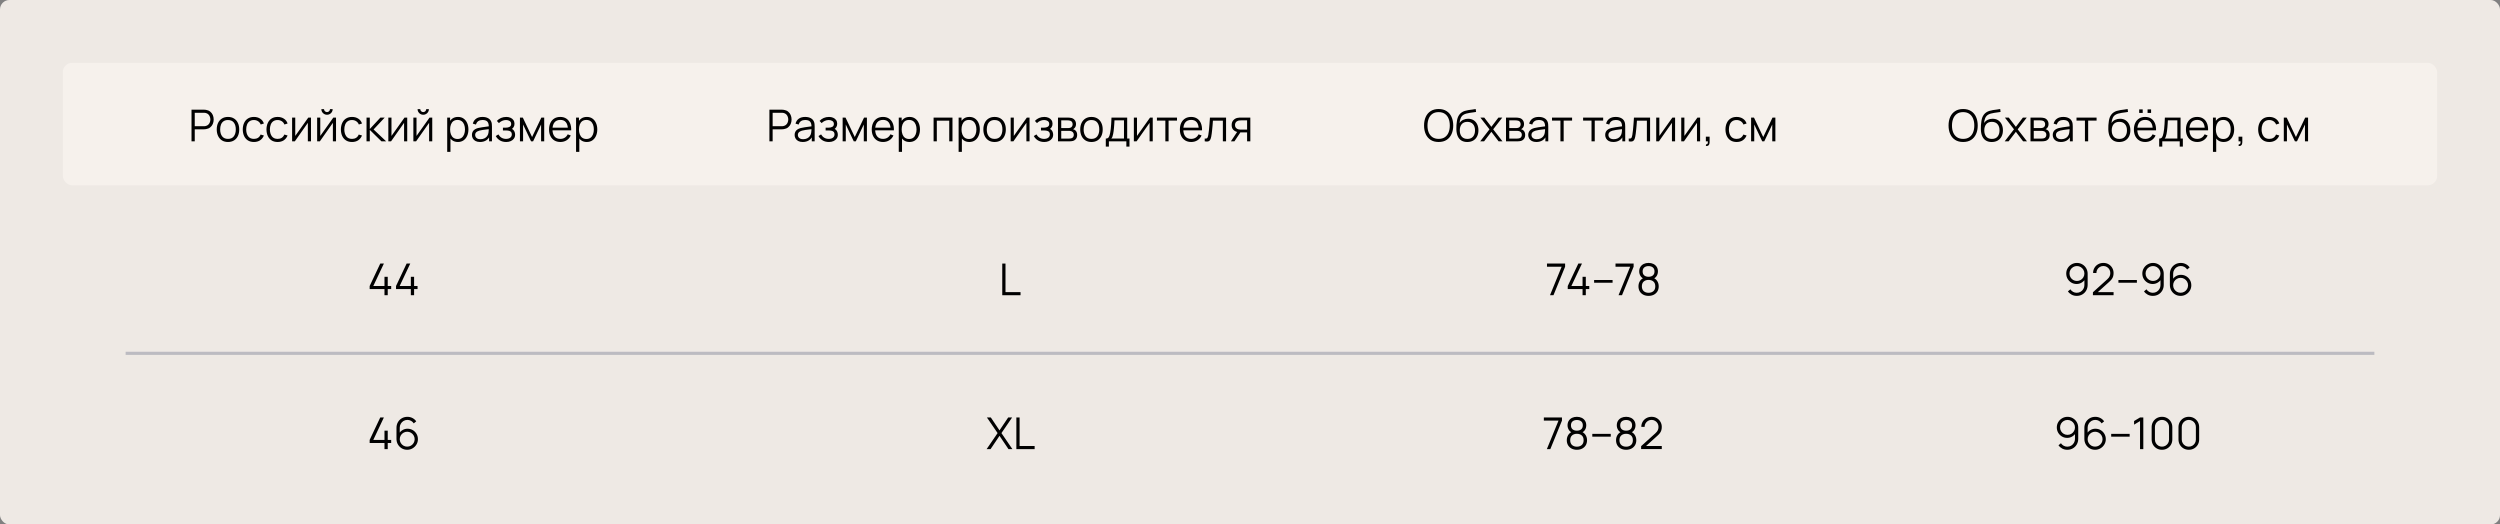 <?xml version="1.0" encoding="UTF-8"?> <svg xmlns="http://www.w3.org/2000/svg" width="796" height="167" viewBox="0 0 796 167" fill="none"><rect x="0" y="0" width="796" height="167" fill="#808080" stroke="none"/><rect width="796" height="167" rx="3" fill="#EEE9E4"></rect><rect x="20" y="20" width="756" height="39" rx="3" fill="#F6F1EC"></rect><path d="M60.98 45V34.92H64.872C64.97 34.92 65.08 34.925 65.201 34.934C65.327 34.939 65.453 34.953 65.579 34.976C66.106 35.055 66.552 35.24 66.916 35.529C67.285 35.814 67.562 36.173 67.749 36.607C67.94 37.041 68.036 37.522 68.036 38.049C68.036 38.572 67.94 39.05 67.749 39.484C67.558 39.918 67.278 40.28 66.909 40.569C66.545 40.854 66.102 41.036 65.579 41.115C65.453 41.134 65.327 41.148 65.201 41.157C65.08 41.166 64.97 41.171 64.872 41.171H62.009V45H60.98ZM62.009 40.191H64.844C64.928 40.191 65.026 40.186 65.138 40.177C65.25 40.168 65.36 40.151 65.467 40.128C65.812 40.053 66.095 39.911 66.314 39.701C66.538 39.491 66.704 39.241 66.811 38.952C66.923 38.663 66.979 38.362 66.979 38.049C66.979 37.736 66.923 37.435 66.811 37.146C66.704 36.852 66.538 36.6 66.314 36.39C66.095 36.18 65.812 36.038 65.467 35.963C65.36 35.94 65.25 35.926 65.138 35.921C65.026 35.912 64.928 35.907 64.844 35.907H62.009V40.191ZM72.586 45.21C71.835 45.21 71.193 45.04 70.661 44.699C70.129 44.358 69.721 43.887 69.436 43.285C69.152 42.683 69.009 41.992 69.009 41.213C69.009 40.42 69.154 39.724 69.443 39.127C69.733 38.53 70.143 38.065 70.675 37.734C71.212 37.398 71.849 37.23 72.586 37.23C73.342 37.23 73.986 37.4 74.518 37.741C75.055 38.077 75.463 38.546 75.743 39.148C76.028 39.745 76.17 40.434 76.17 41.213C76.17 42.006 76.028 42.704 75.743 43.306C75.459 43.903 75.048 44.37 74.511 44.706C73.975 45.042 73.333 45.21 72.586 45.21ZM72.586 44.223C73.426 44.223 74.052 43.945 74.462 43.39C74.873 42.83 75.078 42.104 75.078 41.213C75.078 40.298 74.871 39.57 74.455 39.029C74.045 38.488 73.422 38.217 72.586 38.217C72.022 38.217 71.555 38.345 71.186 38.602C70.822 38.854 70.549 39.206 70.367 39.659C70.19 40.107 70.101 40.625 70.101 41.213C70.101 42.123 70.311 42.853 70.731 43.404C71.151 43.95 71.77 44.223 72.586 44.223ZM80.85 45.21C80.09 45.21 79.446 45.04 78.918 44.699C78.391 44.358 77.99 43.889 77.714 43.292C77.444 42.69 77.304 41.999 77.294 41.22C77.304 40.427 77.448 39.731 77.728 39.134C78.008 38.532 78.412 38.065 78.939 37.734C79.467 37.398 80.106 37.23 80.857 37.23C81.623 37.23 82.288 37.417 82.852 37.79C83.422 38.163 83.811 38.674 84.021 39.323L83.013 39.645C82.836 39.192 82.554 38.842 82.166 38.595C81.784 38.343 81.345 38.217 80.85 38.217C80.295 38.217 79.835 38.345 79.471 38.602C79.107 38.854 78.837 39.206 78.659 39.659C78.482 40.112 78.391 40.632 78.386 41.22C78.396 42.125 78.606 42.853 79.016 43.404C79.427 43.95 80.038 44.223 80.85 44.223C81.364 44.223 81.8 44.106 82.159 43.873C82.523 43.635 82.799 43.29 82.985 42.837L84.021 43.145C83.741 43.817 83.331 44.33 82.789 44.685C82.248 45.035 81.602 45.21 80.85 45.21ZM88.397 45.21C87.637 45.21 86.993 45.04 86.465 44.699C85.938 44.358 85.537 43.889 85.261 43.292C84.991 42.69 84.851 41.999 84.841 41.22C84.851 40.427 84.995 39.731 85.275 39.134C85.555 38.532 85.959 38.065 86.486 37.734C87.014 37.398 87.653 37.23 88.404 37.23C89.17 37.23 89.835 37.417 90.399 37.79C90.969 38.163 91.358 38.674 91.568 39.323L90.56 39.645C90.383 39.192 90.101 38.842 89.713 38.595C89.331 38.343 88.892 38.217 88.397 38.217C87.842 38.217 87.382 38.345 87.018 38.602C86.654 38.854 86.384 39.206 86.206 39.659C86.029 40.112 85.938 40.632 85.933 41.22C85.943 42.125 86.153 42.853 86.563 43.404C86.974 43.95 87.585 44.223 88.397 44.223C88.911 44.223 89.347 44.106 89.706 43.873C90.07 43.635 90.346 43.29 90.532 42.837L91.568 43.145C91.288 43.817 90.878 44.33 90.336 44.685C89.795 45.035 89.149 45.21 88.397 45.21ZM99.019 37.44V45H98.018V39.113L93.874 45H93.006V37.44H94.007V43.278L98.158 37.44H99.019ZM104.12 36.544C103.789 36.544 103.485 36.462 103.21 36.299C102.935 36.136 102.715 35.919 102.552 35.648C102.393 35.373 102.314 35.069 102.314 34.738H103.168C103.168 34.999 103.261 35.223 103.448 35.41C103.635 35.597 103.859 35.69 104.12 35.69C104.386 35.69 104.61 35.597 104.792 35.41C104.979 35.223 105.072 34.999 105.072 34.738H105.926C105.926 35.069 105.844 35.373 105.681 35.648C105.522 35.919 105.305 36.136 105.03 36.299C104.755 36.462 104.451 36.544 104.12 36.544ZM106.99 37.44V45H105.989V39.113L101.845 45H100.977V37.44H101.978V43.278L106.129 37.44H106.99ZM112.091 45.21C111.33 45.21 110.686 45.04 110.159 44.699C109.631 44.358 109.23 43.889 108.955 43.292C108.684 42.69 108.544 41.999 108.535 41.22C108.544 40.427 108.689 39.731 108.969 39.134C109.249 38.532 109.652 38.065 110.18 37.734C110.707 37.398 111.346 37.23 112.098 37.23C112.863 37.23 113.528 37.417 114.093 37.79C114.662 38.163 115.052 38.674 115.262 39.323L114.254 39.645C114.076 39.192 113.794 38.842 113.407 38.595C113.024 38.343 112.585 38.217 112.091 38.217C111.535 38.217 111.076 38.345 110.712 38.602C110.348 38.854 110.077 39.206 109.9 39.659C109.722 40.112 109.631 40.632 109.627 41.22C109.636 42.125 109.846 42.853 110.257 43.404C110.667 43.95 111.279 44.223 112.091 44.223C112.604 44.223 113.04 44.106 113.4 43.873C113.764 43.635 114.039 43.29 114.226 42.837L115.262 43.145C114.982 43.817 114.571 44.33 114.03 44.685C113.488 45.035 112.842 45.21 112.091 45.21ZM116.7 45L116.707 37.44H117.743V41.08L121.117 37.44H122.489L118.947 41.22L122.951 45H121.453L117.743 41.36V45H116.7ZM129.658 37.44V45H128.657V39.113L124.513 45H123.645V37.44H124.646V43.278L128.797 37.44H129.658ZM134.759 36.544C134.427 36.544 134.124 36.462 133.849 36.299C133.573 36.136 133.354 35.919 133.191 35.648C133.032 35.373 132.953 35.069 132.953 34.738H133.807C133.807 34.999 133.9 35.223 134.087 35.41C134.273 35.597 134.497 35.69 134.759 35.69C135.025 35.69 135.249 35.597 135.431 35.41C135.617 35.223 135.711 34.999 135.711 34.738H136.565C136.565 35.069 136.483 35.373 136.32 35.648C136.161 35.919 135.944 36.136 135.669 36.299C135.393 36.462 135.09 36.544 134.759 36.544ZM137.629 37.44V45H136.628V39.113L132.484 45H131.616V37.44H132.617V43.278L136.768 37.44H137.629ZM145.791 45.21C145.096 45.21 144.508 45.035 144.027 44.685C143.546 44.33 143.182 43.852 142.935 43.25C142.688 42.643 142.564 41.964 142.564 41.213C142.564 40.448 142.688 39.766 142.935 39.169C143.187 38.567 143.556 38.093 144.041 37.748C144.526 37.403 145.124 37.23 145.833 37.23C146.524 37.23 147.116 37.405 147.611 37.755C148.106 38.105 148.484 38.581 148.745 39.183C149.011 39.785 149.144 40.462 149.144 41.213C149.144 41.969 149.011 42.648 148.745 43.25C148.479 43.852 148.096 44.33 147.597 44.685C147.098 45.035 146.496 45.21 145.791 45.21ZM142.389 48.36V37.44H143.313V43.131H143.425V48.36H142.389ZM145.686 44.251C146.213 44.251 146.652 44.118 147.002 43.852C147.352 43.586 147.613 43.224 147.786 42.767C147.963 42.305 148.052 41.787 148.052 41.213C148.052 40.644 147.966 40.13 147.793 39.673C147.62 39.216 147.357 38.854 147.002 38.588C146.652 38.322 146.206 38.189 145.665 38.189C145.138 38.189 144.699 38.317 144.349 38.574C144.004 38.831 143.745 39.188 143.572 39.645C143.399 40.098 143.313 40.62 143.313 41.213C143.313 41.796 143.399 42.319 143.572 42.781C143.745 43.238 144.006 43.598 144.356 43.859C144.706 44.12 145.149 44.251 145.686 44.251ZM152.844 45.21C152.275 45.21 151.797 45.107 151.409 44.902C151.027 44.697 150.74 44.424 150.548 44.083C150.357 43.742 150.261 43.371 150.261 42.97C150.261 42.559 150.343 42.209 150.506 41.92C150.674 41.626 150.901 41.386 151.185 41.199C151.475 41.012 151.808 40.87 152.186 40.772C152.569 40.679 152.991 40.597 153.453 40.527C153.92 40.452 154.375 40.389 154.818 40.338C155.266 40.282 155.658 40.228 155.994 40.177L155.63 40.401C155.644 39.654 155.5 39.101 155.196 38.742C154.893 38.383 154.366 38.203 153.614 38.203C153.096 38.203 152.658 38.32 152.298 38.553C151.944 38.786 151.694 39.155 151.549 39.659L150.548 39.365C150.721 38.688 151.069 38.163 151.591 37.79C152.114 37.417 152.793 37.23 153.628 37.23C154.319 37.23 154.905 37.361 155.385 37.622C155.871 37.879 156.214 38.252 156.414 38.742C156.508 38.961 156.568 39.206 156.596 39.477C156.624 39.748 156.638 40.023 156.638 40.303V45H155.721V43.103L155.987 43.215C155.731 43.864 155.332 44.358 154.79 44.699C154.249 45.04 153.6 45.21 152.844 45.21ZM152.963 44.321C153.444 44.321 153.864 44.235 154.223 44.062C154.583 43.889 154.872 43.654 155.091 43.355C155.311 43.052 155.453 42.711 155.518 42.333C155.574 42.09 155.605 41.824 155.609 41.535C155.614 41.241 155.616 41.022 155.616 40.877L156.008 41.08C155.658 41.127 155.278 41.173 154.867 41.22C154.461 41.267 154.06 41.32 153.663 41.381C153.271 41.442 152.917 41.514 152.599 41.598C152.385 41.659 152.177 41.745 151.976 41.857C151.776 41.964 151.61 42.109 151.479 42.291C151.353 42.473 151.29 42.699 151.29 42.97C151.29 43.189 151.344 43.402 151.451 43.607C151.563 43.812 151.741 43.983 151.983 44.118C152.231 44.253 152.557 44.321 152.963 44.321ZM161.183 45.21C160.423 45.21 159.758 45.044 159.188 44.713C158.624 44.377 158.178 43.913 157.851 43.32L158.677 42.795C158.953 43.262 159.296 43.616 159.706 43.859C160.117 44.102 160.588 44.223 161.12 44.223C161.676 44.223 162.121 44.095 162.457 43.838C162.793 43.581 162.961 43.229 162.961 42.781C162.961 42.473 162.889 42.228 162.744 42.046C162.604 41.864 162.39 41.733 162.1 41.654C161.816 41.575 161.459 41.535 161.029 41.535H160.133V40.653H161.015C161.538 40.653 161.958 40.56 162.275 40.373C162.597 40.182 162.758 39.883 162.758 39.477C162.758 39.048 162.597 38.73 162.275 38.525C161.958 38.315 161.578 38.21 161.134 38.21C160.686 38.21 160.262 38.303 159.86 38.49C159.464 38.672 159.13 38.908 158.859 39.197L158.201 38.504C158.579 38.089 159.02 37.774 159.524 37.559C160.033 37.34 160.595 37.23 161.211 37.23C161.697 37.23 162.135 37.316 162.527 37.489C162.924 37.657 163.237 37.904 163.465 38.231C163.699 38.558 163.815 38.95 163.815 39.407C163.815 39.836 163.71 40.207 163.5 40.52C163.295 40.833 163.003 41.092 162.625 41.297L162.569 40.912C162.896 40.973 163.167 41.103 163.381 41.304C163.596 41.505 163.755 41.745 163.857 42.025C163.96 42.305 164.011 42.59 164.011 42.879C164.011 43.36 163.885 43.775 163.633 44.125C163.386 44.47 163.048 44.739 162.618 44.93C162.194 45.117 161.715 45.21 161.183 45.21ZM165.549 45V37.44H166.466L169.413 43.628L172.367 37.44H173.277V45H172.283V39.638L169.742 45H169.091L166.55 39.638V45H165.549ZM178.435 45.21C177.698 45.21 177.058 45.047 176.517 44.72C175.98 44.393 175.563 43.934 175.264 43.341C174.965 42.748 174.816 42.053 174.816 41.255C174.816 40.429 174.963 39.715 175.257 39.113C175.551 38.511 175.964 38.047 176.496 37.72C177.033 37.393 177.665 37.23 178.393 37.23C179.14 37.23 179.777 37.403 180.304 37.748C180.831 38.089 181.23 38.579 181.501 39.218C181.772 39.857 181.895 40.62 181.872 41.507H180.822V41.143C180.803 40.163 180.591 39.423 180.185 38.924C179.784 38.425 179.196 38.175 178.421 38.175C177.609 38.175 176.986 38.439 176.552 38.966C176.123 39.493 175.908 40.245 175.908 41.22C175.908 42.172 176.123 42.912 176.552 43.439C176.986 43.962 177.6 44.223 178.393 44.223C178.934 44.223 179.406 44.099 179.807 43.852C180.213 43.6 180.533 43.238 180.766 42.767L181.725 43.138C181.426 43.796 180.985 44.307 180.402 44.671C179.823 45.03 179.168 45.21 178.435 45.21ZM175.544 41.507V40.646H181.319V41.507H175.544ZM186.82 45.21C186.125 45.21 185.537 45.035 185.056 44.685C184.576 44.33 184.212 43.852 183.964 43.25C183.717 42.643 183.593 41.964 183.593 41.213C183.593 40.448 183.717 39.766 183.964 39.169C184.216 38.567 184.585 38.093 185.07 37.748C185.556 37.403 186.153 37.23 186.862 37.23C187.553 37.23 188.146 37.405 188.64 37.755C189.135 38.105 189.513 38.581 189.774 39.183C190.04 39.785 190.173 40.462 190.173 41.213C190.173 41.969 190.04 42.648 189.774 43.25C189.508 43.852 189.126 44.33 188.626 44.685C188.127 45.035 187.525 45.21 186.82 45.21ZM183.418 48.36V37.44H184.342V43.131H184.454V48.36H183.418ZM186.715 44.251C187.243 44.251 187.681 44.118 188.031 43.852C188.381 43.586 188.643 43.224 188.815 42.767C188.993 42.305 189.081 41.787 189.081 41.213C189.081 40.644 188.995 40.13 188.822 39.673C188.65 39.216 188.386 38.854 188.031 38.588C187.681 38.322 187.236 38.189 186.694 38.189C186.167 38.189 185.728 38.317 185.378 38.574C185.033 38.831 184.774 39.188 184.601 39.645C184.429 40.098 184.342 40.62 184.342 41.213C184.342 41.796 184.429 42.319 184.601 42.781C184.774 43.238 185.035 43.598 185.385 43.859C185.735 44.12 186.179 44.251 186.715 44.251Z" fill="black"></path><path d="M122.418 94V92.047H117.7V91.067L121.074 83.92H122.229L118.855 91.067H122.418V88.127H123.454V91.067H124.553V92.047H123.454V94H122.418ZM130.813 94V92.047H126.095V91.067L129.469 83.92H130.624L127.25 91.067H130.813V88.127H131.849V91.067H132.948V92.047H131.849V94H130.813Z" fill="black"></path><path d="M319.12 94V83.92H320.149V93.013H324.937V94H319.12Z" fill="black"></path><path d="M493.519 94L497.229 84.921H492.56V83.92H498.328V84.921L494.625 94H493.519ZM503.885 94V92.047H499.167V91.067L502.541 83.92H503.696L500.322 91.067H503.885V88.127H504.921V91.067H506.02V92.047H504.921V94H503.885ZM507.565 90.031V89.149H513.445V90.031H507.565ZM515.339 94L519.049 84.921H514.38V83.92H520.148V84.921L516.445 94H515.339ZM524.901 94.21C524.271 94.21 523.713 94.084 523.228 93.832C522.747 93.58 522.369 93.228 522.094 92.775C521.823 92.318 521.688 91.783 521.688 91.172C521.688 90.547 521.839 89.991 522.143 89.506C522.446 89.016 522.908 88.645 523.529 88.393L523.515 88.799C522.997 88.608 522.602 88.295 522.332 87.861C522.061 87.427 521.926 86.946 521.926 86.419C521.926 85.859 522.054 85.378 522.311 84.977C522.567 84.571 522.917 84.258 523.361 84.039C523.809 83.82 524.322 83.71 524.901 83.71C525.479 83.71 525.993 83.82 526.441 84.039C526.889 84.258 527.241 84.571 527.498 84.977C527.754 85.378 527.883 85.859 527.883 86.419C527.883 86.946 527.752 87.425 527.491 87.854C527.234 88.283 526.84 88.598 526.308 88.799L526.273 88.393C526.893 88.64 527.358 89.009 527.666 89.499C527.978 89.989 528.135 90.547 528.135 91.172C528.135 91.783 527.997 92.318 527.722 92.775C527.446 93.228 527.066 93.58 526.581 93.832C526.095 94.084 525.535 94.21 524.901 94.21ZM524.901 93.223C525.535 93.223 526.051 93.048 526.448 92.698C526.844 92.343 527.043 91.835 527.043 91.172C527.043 90.5 526.847 89.991 526.455 89.646C526.063 89.296 525.545 89.121 524.901 89.121C524.257 89.121 523.741 89.296 523.354 89.646C522.966 89.991 522.773 90.5 522.773 91.172C522.773 91.835 522.969 92.343 523.361 92.698C523.753 93.048 524.266 93.223 524.901 93.223ZM524.901 88.127C525.461 88.127 525.916 87.985 526.266 87.7C526.616 87.411 526.791 86.984 526.791 86.419C526.791 85.854 526.616 85.432 526.266 85.152C525.916 84.867 525.461 84.725 524.901 84.725C524.341 84.725 523.886 84.867 523.536 85.152C523.19 85.432 523.018 85.854 523.018 86.419C523.018 86.984 523.19 87.411 523.536 87.7C523.886 87.985 524.341 88.127 524.901 88.127Z" fill="black"></path><path d="M661.298 83.717C661.933 83.717 662.507 83.871 663.02 84.179C663.538 84.482 663.949 84.898 664.252 85.425C664.555 85.948 664.707 86.536 664.707 87.189V90.689C664.707 91.361 664.555 91.963 664.252 92.495C663.949 93.027 663.533 93.447 663.006 93.755C662.483 94.058 661.888 94.21 661.221 94.21C660.647 94.21 660.115 94.084 659.625 93.832C659.14 93.575 658.738 93.223 658.421 92.775L659.205 92.124C659.42 92.455 659.704 92.721 660.059 92.922C660.418 93.123 660.806 93.223 661.221 93.223C661.697 93.223 662.117 93.111 662.481 92.887C662.85 92.658 663.139 92.36 663.349 91.991C663.564 91.618 663.671 91.214 663.671 90.78V88.582L663.923 88.876C663.634 89.338 663.249 89.711 662.768 89.996C662.292 90.281 661.769 90.423 661.2 90.423C660.579 90.423 660.017 90.274 659.513 89.975C659.014 89.676 658.617 89.275 658.323 88.771C658.034 88.267 657.889 87.705 657.889 87.084C657.889 86.463 658.043 85.899 658.351 85.39C658.659 84.877 659.072 84.471 659.59 84.172C660.108 83.869 660.677 83.717 661.298 83.717ZM661.298 84.711C660.859 84.711 660.46 84.818 660.101 85.033C659.742 85.243 659.455 85.528 659.24 85.887C659.03 86.246 658.925 86.645 658.925 87.084C658.925 87.523 659.03 87.922 659.24 88.281C659.45 88.64 659.735 88.927 660.094 89.142C660.453 89.352 660.852 89.457 661.291 89.457C661.73 89.457 662.129 89.352 662.488 89.142C662.852 88.927 663.139 88.64 663.349 88.281C663.564 87.922 663.671 87.523 663.671 87.084C663.671 86.65 663.564 86.253 663.349 85.894C663.139 85.535 662.854 85.248 662.495 85.033C662.136 84.818 661.737 84.711 661.298 84.711ZM666.382 93.993L666.389 93.055L670.946 88.939C671.338 88.584 671.597 88.248 671.723 87.931C671.853 87.609 671.919 87.273 671.919 86.923C671.919 86.508 671.821 86.132 671.625 85.796C671.429 85.46 671.165 85.194 670.834 84.998C670.502 84.797 670.131 84.697 669.721 84.697C669.291 84.697 668.909 84.8 668.573 85.005C668.237 85.21 667.971 85.481 667.775 85.817C667.583 86.153 667.49 86.519 667.495 86.916H666.445C666.445 86.305 666.589 85.756 666.879 85.271C667.168 84.786 667.56 84.405 668.055 84.13C668.549 83.85 669.109 83.71 669.735 83.71C670.346 83.71 670.894 83.855 671.38 84.144C671.87 84.429 672.255 84.816 672.535 85.306C672.819 85.791 672.962 86.333 672.962 86.93C672.962 87.35 672.91 87.721 672.808 88.043C672.71 88.36 672.553 88.657 672.339 88.932C672.129 89.203 671.86 89.483 671.534 89.772L667.488 93.426L667.327 93.006H672.962V93.993H666.382ZM674.506 90.031V89.149H680.386V90.031H674.506ZM685.525 83.717C686.159 83.717 686.733 83.871 687.247 84.179C687.765 84.482 688.175 84.898 688.479 85.425C688.782 85.948 688.934 86.536 688.934 87.189V90.689C688.934 91.361 688.782 91.963 688.479 92.495C688.175 93.027 687.76 93.447 687.233 93.755C686.71 94.058 686.115 94.21 685.448 94.21C684.874 94.21 684.342 94.084 683.852 93.832C683.366 93.575 682.965 93.223 682.648 92.775L683.432 92.124C683.646 92.455 683.931 92.721 684.286 92.922C684.645 93.123 685.032 93.223 685.448 93.223C685.924 93.223 686.344 93.111 686.708 92.887C687.076 92.658 687.366 92.36 687.576 91.991C687.79 91.618 687.898 91.214 687.898 90.78V88.582L688.15 88.876C687.86 89.338 687.475 89.711 686.995 89.996C686.519 90.281 685.996 90.423 685.427 90.423C684.806 90.423 684.244 90.274 683.74 89.975C683.24 89.676 682.844 89.275 682.55 88.771C682.26 88.267 682.116 87.705 682.116 87.084C682.116 86.463 682.27 85.899 682.578 85.39C682.886 84.877 683.299 84.471 683.817 84.172C684.335 83.869 684.904 83.717 685.525 83.717ZM685.525 84.711C685.086 84.711 684.687 84.818 684.328 85.033C683.968 85.243 683.681 85.528 683.467 85.887C683.257 86.246 683.152 86.645 683.152 87.084C683.152 87.523 683.257 87.922 683.467 88.281C683.677 88.64 683.961 88.927 684.321 89.142C684.68 89.352 685.079 89.457 685.518 89.457C685.956 89.457 686.355 89.352 686.715 89.142C687.079 88.927 687.366 88.64 687.576 88.281C687.79 87.922 687.898 87.523 687.898 87.084C687.898 86.65 687.79 86.253 687.576 85.894C687.366 85.535 687.081 85.248 686.722 85.033C686.362 84.818 685.963 84.711 685.525 84.711ZM694.297 94.21C693.667 94.21 693.093 94.058 692.575 93.755C692.062 93.447 691.651 93.032 691.343 92.509C691.04 91.982 690.888 91.389 690.888 90.731V87.238C690.888 86.561 691.04 85.959 691.343 85.432C691.647 84.9 692.06 84.482 692.582 84.179C693.11 83.871 693.707 83.717 694.374 83.717C694.948 83.717 695.48 83.843 695.97 84.095C696.465 84.347 696.869 84.699 697.181 85.152L696.39 85.803C696.176 85.467 695.891 85.199 695.536 84.998C695.182 84.797 694.794 84.697 694.374 84.697C693.903 84.697 693.483 84.811 693.114 85.04C692.746 85.269 692.456 85.57 692.246 85.943C692.036 86.312 691.931 86.713 691.931 87.147V89.345L691.672 89.051C691.966 88.589 692.351 88.216 692.827 87.931C693.308 87.646 693.831 87.504 694.395 87.504C695.021 87.504 695.583 87.653 696.082 87.952C696.582 88.246 696.978 88.645 697.272 89.149C697.566 89.653 697.713 90.218 697.713 90.843C697.713 91.464 697.557 92.028 697.244 92.537C696.936 93.046 696.523 93.452 696.005 93.755C695.492 94.058 694.923 94.21 694.297 94.21ZM694.297 93.209C694.736 93.209 695.135 93.104 695.494 92.894C695.858 92.684 696.145 92.399 696.355 92.04C696.57 91.681 696.677 91.282 696.677 90.843C696.677 90.404 696.57 90.005 696.355 89.646C696.145 89.282 695.861 88.995 695.501 88.785C695.142 88.57 694.743 88.463 694.304 88.463C693.866 88.463 693.467 88.57 693.107 88.785C692.748 88.995 692.461 89.282 692.246 89.646C692.036 90.005 691.931 90.404 691.931 90.843C691.931 91.277 692.036 91.674 692.246 92.033C692.456 92.392 692.741 92.679 693.1 92.894C693.46 93.104 693.859 93.209 694.297 93.209Z" fill="black"></path><path d="M658.298 132.717C658.933 132.717 659.507 132.871 660.02 133.179C660.538 133.482 660.949 133.898 661.252 134.425C661.555 134.948 661.707 135.536 661.707 136.189V139.689C661.707 140.361 661.555 140.963 661.252 141.495C660.949 142.027 660.533 142.447 660.006 142.755C659.483 143.058 658.888 143.21 658.221 143.21C657.647 143.21 657.115 143.084 656.625 142.832C656.14 142.575 655.738 142.223 655.421 141.775L656.205 141.124C656.42 141.455 656.704 141.721 657.059 141.922C657.418 142.123 657.806 142.223 658.221 142.223C658.697 142.223 659.117 142.111 659.481 141.887C659.85 141.658 660.139 141.36 660.349 140.991C660.564 140.618 660.671 140.214 660.671 139.78V137.582L660.923 137.876C660.634 138.338 660.249 138.711 659.768 138.996C659.292 139.281 658.769 139.423 658.2 139.423C657.579 139.423 657.017 139.274 656.513 138.975C656.014 138.676 655.617 138.275 655.323 137.771C655.034 137.267 654.889 136.705 654.889 136.084C654.889 135.463 655.043 134.899 655.351 134.39C655.659 133.877 656.072 133.471 656.59 133.172C657.108 132.869 657.677 132.717 658.298 132.717ZM658.298 133.711C657.859 133.711 657.46 133.818 657.101 134.033C656.742 134.243 656.455 134.528 656.24 134.887C656.03 135.246 655.925 135.645 655.925 136.084C655.925 136.523 656.03 136.922 656.24 137.281C656.45 137.64 656.735 137.927 657.094 138.142C657.453 138.352 657.852 138.457 658.291 138.457C658.73 138.457 659.129 138.352 659.488 138.142C659.852 137.927 660.139 137.64 660.349 137.281C660.564 136.922 660.671 136.523 660.671 136.084C660.671 135.65 660.564 135.253 660.349 134.894C660.139 134.535 659.854 134.248 659.495 134.033C659.136 133.818 658.737 133.711 658.298 133.711ZM667.071 143.21C666.441 143.21 665.867 143.058 665.349 142.755C664.835 142.447 664.425 142.032 664.117 141.509C663.813 140.982 663.662 140.389 663.662 139.731V136.238C663.662 135.561 663.813 134.959 664.117 134.432C664.42 133.9 664.833 133.482 665.356 133.179C665.883 132.871 666.48 132.717 667.148 132.717C667.722 132.717 668.254 132.843 668.744 133.095C669.238 133.347 669.642 133.699 669.955 134.152L669.164 134.803C668.949 134.467 668.664 134.199 668.31 133.998C667.955 133.797 667.568 133.697 667.148 133.697C666.676 133.697 666.256 133.811 665.888 134.04C665.519 134.269 665.23 134.57 665.02 134.943C664.81 135.312 664.705 135.713 664.705 136.147V138.345L664.446 138.051C664.74 137.589 665.125 137.216 665.601 136.931C666.081 136.646 666.604 136.504 667.169 136.504C667.794 136.504 668.356 136.653 668.856 136.952C669.355 137.246 669.752 137.645 670.046 138.149C670.34 138.653 670.487 139.218 670.487 139.843C670.487 140.464 670.33 141.028 670.018 141.537C669.71 142.046 669.297 142.452 668.779 142.755C668.265 143.058 667.696 143.21 667.071 143.21ZM667.071 142.209C667.509 142.209 667.908 142.104 668.268 141.894C668.632 141.684 668.919 141.399 669.129 141.04C669.343 140.681 669.451 140.282 669.451 139.843C669.451 139.404 669.343 139.005 669.129 138.646C668.919 138.282 668.634 137.995 668.275 137.785C667.915 137.57 667.516 137.463 667.078 137.463C666.639 137.463 666.24 137.57 665.881 137.785C665.521 137.995 665.234 138.282 665.02 138.646C664.81 139.005 664.705 139.404 664.705 139.843C664.705 140.277 664.81 140.674 665.02 141.033C665.23 141.392 665.514 141.679 665.874 141.894C666.233 142.104 666.632 142.209 667.071 142.209ZM672.203 139.031V138.149H678.083V139.031H672.203ZM681.387 143V134.068L679.49 135.209V134.054L681.387 132.92H682.43V143H681.387ZM688.375 143.21C687.755 143.21 687.195 143.065 686.695 142.776C686.201 142.487 685.809 142.095 685.519 141.6C685.23 141.101 685.085 140.541 685.085 139.92V136C685.085 135.379 685.23 134.822 685.519 134.327C685.809 133.828 686.201 133.433 686.695 133.144C687.195 132.855 687.755 132.71 688.375 132.71C688.996 132.71 689.554 132.855 690.048 133.144C690.548 133.433 690.942 133.828 691.231 134.327C691.521 134.822 691.665 135.379 691.665 136V139.92C691.665 140.541 691.521 141.101 691.231 141.6C690.942 142.095 690.548 142.487 690.048 142.776C689.554 143.065 688.996 143.21 688.375 143.21ZM688.375 142.216C688.791 142.216 689.169 142.116 689.509 141.915C689.85 141.71 690.121 141.437 690.321 141.096C690.522 140.755 690.622 140.38 690.622 139.969V135.951C690.622 135.536 690.522 135.158 690.321 134.817C690.121 134.476 689.85 134.206 689.509 134.005C689.169 133.8 688.791 133.697 688.375 133.697C687.96 133.697 687.582 133.8 687.241 134.005C686.901 134.206 686.63 134.476 686.429 134.817C686.229 135.158 686.128 135.536 686.128 135.951V139.969C686.128 140.38 686.229 140.755 686.429 141.096C686.63 141.437 686.901 141.71 687.241 141.915C687.582 142.116 687.96 142.216 688.375 142.216ZM696.92 143.21C696.3 143.21 695.74 143.065 695.24 142.776C694.746 142.487 694.354 142.095 694.064 141.6C693.775 141.101 693.63 140.541 693.63 139.92V136C693.63 135.379 693.775 134.822 694.064 134.327C694.354 133.828 694.746 133.433 695.24 133.144C695.74 132.855 696.3 132.71 696.92 132.71C697.541 132.71 698.099 132.855 698.593 133.144C699.093 133.433 699.487 133.828 699.776 134.327C700.066 134.822 700.21 135.379 700.21 136V139.92C700.21 140.541 700.066 141.101 699.776 141.6C699.487 142.095 699.093 142.487 698.593 142.776C698.099 143.065 697.541 143.21 696.92 143.21ZM696.92 142.216C697.336 142.216 697.714 142.116 698.054 141.915C698.395 141.71 698.666 141.437 698.866 141.096C699.067 140.755 699.167 140.38 699.167 139.969V135.951C699.167 135.536 699.067 135.158 698.866 134.817C698.666 134.476 698.395 134.206 698.054 134.005C697.714 133.8 697.336 133.697 696.92 133.697C696.505 133.697 696.127 133.8 695.786 134.005C695.446 134.206 695.175 134.476 694.974 134.817C694.774 135.158 694.673 135.536 694.673 135.951V139.969C694.673 140.38 694.774 140.755 694.974 141.096C695.175 141.437 695.446 141.71 695.786 141.915C696.127 142.116 696.505 142.216 696.92 142.216Z" fill="black"></path><path d="M492.519 143L496.229 133.921H491.56V132.92H497.328V133.921L493.625 143H492.519ZM502.08 143.21C501.45 143.21 500.893 143.084 500.407 142.832C499.927 142.58 499.549 142.228 499.273 141.775C499.003 141.318 498.867 140.783 498.867 140.172C498.867 139.547 499.019 138.991 499.322 138.506C499.626 138.016 500.088 137.645 500.708 137.393L500.694 137.799C500.176 137.608 499.782 137.295 499.511 136.861C499.241 136.427 499.105 135.946 499.105 135.419C499.105 134.859 499.234 134.378 499.49 133.977C499.747 133.571 500.097 133.258 500.54 133.039C500.988 132.82 501.502 132.71 502.08 132.71C502.659 132.71 503.172 132.82 503.62 133.039C504.068 133.258 504.421 133.571 504.677 133.977C504.934 134.378 505.062 134.859 505.062 135.419C505.062 135.946 504.932 136.425 504.67 136.854C504.414 137.283 504.019 137.598 503.487 137.799L503.452 137.393C504.073 137.64 504.537 138.009 504.845 138.499C505.158 138.989 505.314 139.547 505.314 140.172C505.314 140.783 505.177 141.318 504.901 141.775C504.626 142.228 504.246 142.58 503.76 142.832C503.275 143.084 502.715 143.21 502.08 143.21ZM502.08 142.223C502.715 142.223 503.231 142.048 503.627 141.698C504.024 141.343 504.222 140.835 504.222 140.172C504.222 139.5 504.026 138.991 503.634 138.646C503.242 138.296 502.724 138.121 502.08 138.121C501.436 138.121 500.921 138.296 500.533 138.646C500.146 138.991 499.952 139.5 499.952 140.172C499.952 140.835 500.148 141.343 500.54 141.698C500.932 142.048 501.446 142.223 502.08 142.223ZM502.08 137.127C502.64 137.127 503.095 136.985 503.445 136.7C503.795 136.411 503.97 135.984 503.97 135.419C503.97 134.854 503.795 134.432 503.445 134.152C503.095 133.867 502.64 133.725 502.08 133.725C501.52 133.725 501.065 133.867 500.715 134.152C500.37 134.432 500.197 134.854 500.197 135.419C500.197 135.984 500.37 136.411 500.715 136.7C501.065 136.985 501.52 137.127 502.08 137.127ZM506.988 139.031V138.149H512.868V139.031H506.988ZM517.762 143.21C517.132 143.21 516.574 143.084 516.089 142.832C515.608 142.58 515.23 142.228 514.955 141.775C514.684 141.318 514.549 140.783 514.549 140.172C514.549 139.547 514.701 138.991 515.004 138.506C515.307 138.016 515.769 137.645 516.39 137.393L516.376 137.799C515.858 137.608 515.464 137.295 515.193 136.861C514.922 136.427 514.787 135.946 514.787 135.419C514.787 134.859 514.915 134.378 515.172 133.977C515.429 133.571 515.779 133.258 516.222 133.039C516.67 132.82 517.183 132.71 517.762 132.71C518.341 132.71 518.854 132.82 519.302 133.039C519.75 133.258 520.102 133.571 520.359 133.977C520.616 134.378 520.744 134.859 520.744 135.419C520.744 135.946 520.613 136.425 520.352 136.854C520.095 137.283 519.701 137.598 519.169 137.799L519.134 137.393C519.755 137.64 520.219 138.009 520.527 138.499C520.84 138.989 520.996 139.547 520.996 140.172C520.996 140.783 520.858 141.318 520.583 141.775C520.308 142.228 519.927 142.58 519.442 142.832C518.957 143.084 518.397 143.21 517.762 143.21ZM517.762 142.223C518.397 142.223 518.912 142.048 519.309 141.698C519.706 141.343 519.904 140.835 519.904 140.172C519.904 139.5 519.708 138.991 519.316 138.646C518.924 138.296 518.406 138.121 517.762 138.121C517.118 138.121 516.602 138.296 516.215 138.646C515.828 138.991 515.634 139.5 515.634 140.172C515.634 140.835 515.83 141.343 516.222 141.698C516.614 142.048 517.127 142.223 517.762 142.223ZM517.762 137.127C518.322 137.127 518.777 136.985 519.127 136.7C519.477 136.411 519.652 135.984 519.652 135.419C519.652 134.854 519.477 134.432 519.127 134.152C518.777 133.867 518.322 133.725 517.762 133.725C517.202 133.725 516.747 133.867 516.397 134.152C516.052 134.432 515.879 134.854 515.879 135.419C515.879 135.984 516.052 136.411 516.397 136.7C516.747 136.985 517.202 137.127 517.762 137.127ZM522.53 142.993L522.537 142.055L527.094 137.939C527.486 137.584 527.745 137.248 527.871 136.931C528.002 136.609 528.067 136.273 528.067 135.923C528.067 135.508 527.969 135.132 527.773 134.796C527.577 134.46 527.313 134.194 526.982 133.998C526.651 133.797 526.28 133.697 525.869 133.697C525.44 133.697 525.057 133.8 524.721 134.005C524.385 134.21 524.119 134.481 523.923 134.817C523.732 135.153 523.638 135.519 523.643 135.916H522.593C522.593 135.305 522.738 134.756 523.027 134.271C523.316 133.786 523.708 133.405 524.203 133.13C524.698 132.85 525.258 132.71 525.883 132.71C526.494 132.71 527.043 132.855 527.528 133.144C528.018 133.429 528.403 133.816 528.683 134.306C528.968 134.791 529.11 135.333 529.11 135.93C529.11 136.35 529.059 136.721 528.956 137.043C528.858 137.36 528.702 137.657 528.487 137.932C528.277 138.203 528.009 138.483 527.682 138.772L523.636 142.426L523.475 142.006H529.11V142.993H522.53Z" fill="black"></path><path d="M314.14 143L317.633 137.897L314.231 132.92H315.477L318.242 137.036L321.007 132.92H322.26L318.858 137.897L322.344 143H321.098L318.242 138.765L315.393 143H314.14ZM323.61 143V132.92H324.639V142.013H329.427V143H323.61Z" fill="black"></path><path d="M122.418 143V141.047H117.7V140.067L121.074 132.92H122.229L118.855 140.067H122.418V137.127H123.454V140.067H124.553V141.047H123.454V143H122.418ZM129.647 143.21C129.017 143.21 128.443 143.058 127.925 142.755C127.411 142.447 127.001 142.032 126.693 141.509C126.389 140.982 126.238 140.389 126.238 139.731V136.238C126.238 135.561 126.389 134.959 126.693 134.432C126.996 133.9 127.409 133.482 127.932 133.179C128.459 132.871 129.056 132.717 129.724 132.717C130.298 132.717 130.83 132.843 131.32 133.095C131.814 133.347 132.218 133.699 132.531 134.152L131.74 134.803C131.525 134.467 131.24 134.199 130.886 133.998C130.531 133.797 130.144 133.697 129.724 133.697C129.252 133.697 128.832 133.811 128.464 134.04C128.095 134.269 127.806 134.57 127.596 134.943C127.386 135.312 127.281 135.713 127.281 136.147V138.345L127.022 138.051C127.316 137.589 127.701 137.216 128.177 136.931C128.657 136.646 129.18 136.504 129.745 136.504C130.37 136.504 130.932 136.653 131.432 136.952C131.931 137.246 132.328 137.645 132.622 138.149C132.916 138.653 133.063 139.218 133.063 139.843C133.063 140.464 132.906 141.028 132.594 141.537C132.286 142.046 131.873 142.452 131.355 142.755C130.841 143.058 130.272 143.21 129.647 143.21ZM129.647 142.209C130.085 142.209 130.484 142.104 130.844 141.894C131.208 141.684 131.495 141.399 131.705 141.04C131.919 140.681 132.027 140.282 132.027 139.843C132.027 139.404 131.919 139.005 131.705 138.646C131.495 138.282 131.21 137.995 130.851 137.785C130.491 137.57 130.092 137.463 129.654 137.463C129.215 137.463 128.816 137.57 128.457 137.785C128.097 137.995 127.81 138.282 127.596 138.646C127.386 139.005 127.281 139.404 127.281 139.843C127.281 140.277 127.386 140.674 127.596 141.033C127.806 141.392 128.09 141.679 128.45 141.894C128.809 142.104 129.208 142.209 129.647 142.209Z" fill="black"></path><path d="M244.98 45V34.92H248.872C248.97 34.92 249.08 34.925 249.201 34.934C249.327 34.939 249.453 34.953 249.579 34.976C250.106 35.055 250.552 35.24 250.916 35.529C251.285 35.814 251.562 36.173 251.749 36.607C251.94 37.041 252.036 37.522 252.036 38.049C252.036 38.572 251.94 39.05 251.749 39.484C251.558 39.918 251.278 40.28 250.909 40.569C250.545 40.854 250.102 41.036 249.579 41.115C249.453 41.134 249.327 41.148 249.201 41.157C249.08 41.166 248.97 41.171 248.872 41.171H246.009V45H244.98ZM246.009 40.191H248.844C248.928 40.191 249.026 40.186 249.138 40.177C249.25 40.168 249.36 40.151 249.467 40.128C249.812 40.053 250.095 39.911 250.314 39.701C250.538 39.491 250.704 39.241 250.811 38.952C250.923 38.663 250.979 38.362 250.979 38.049C250.979 37.736 250.923 37.435 250.811 37.146C250.704 36.852 250.538 36.6 250.314 36.39C250.095 36.18 249.812 36.038 249.467 35.963C249.36 35.94 249.25 35.926 249.138 35.921C249.026 35.912 248.928 35.907 248.844 35.907H246.009V40.191ZM255.592 45.21C255.023 45.21 254.545 45.107 254.157 44.902C253.775 44.697 253.488 44.424 253.296 44.083C253.105 43.742 253.009 43.371 253.009 42.97C253.009 42.559 253.091 42.209 253.254 41.92C253.422 41.626 253.649 41.386 253.933 41.199C254.223 41.012 254.556 40.87 254.934 40.772C255.317 40.679 255.739 40.597 256.201 40.527C256.668 40.452 257.123 40.389 257.566 40.338C258.014 40.282 258.406 40.228 258.742 40.177L258.378 40.401C258.392 39.654 258.248 39.101 257.944 38.742C257.641 38.383 257.114 38.203 256.362 38.203C255.844 38.203 255.406 38.32 255.046 38.553C254.692 38.786 254.442 39.155 254.297 39.659L253.296 39.365C253.469 38.688 253.817 38.163 254.339 37.79C254.862 37.417 255.541 37.23 256.376 37.23C257.067 37.23 257.653 37.361 258.133 37.622C258.619 37.879 258.962 38.252 259.162 38.742C259.256 38.961 259.316 39.206 259.344 39.477C259.372 39.748 259.386 40.023 259.386 40.303V45H258.469V43.103L258.735 43.215C258.479 43.864 258.08 44.358 257.538 44.699C256.997 45.04 256.348 45.21 255.592 45.21ZM255.711 44.321C256.192 44.321 256.612 44.235 256.971 44.062C257.331 43.889 257.62 43.654 257.839 43.355C258.059 43.052 258.201 42.711 258.266 42.333C258.322 42.09 258.353 41.824 258.357 41.535C258.362 41.241 258.364 41.022 258.364 40.877L258.756 41.08C258.406 41.127 258.026 41.173 257.615 41.22C257.209 41.267 256.808 41.32 256.411 41.381C256.019 41.442 255.665 41.514 255.347 41.598C255.133 41.659 254.925 41.745 254.724 41.857C254.524 41.964 254.358 42.109 254.227 42.291C254.101 42.473 254.038 42.699 254.038 42.97C254.038 43.189 254.092 43.402 254.199 43.607C254.311 43.812 254.489 43.983 254.731 44.118C254.979 44.253 255.305 44.321 255.711 44.321ZM263.932 45.21C263.171 45.21 262.506 45.044 261.937 44.713C261.372 44.377 260.926 43.913 260.6 43.32L261.426 42.795C261.701 43.262 262.044 43.616 262.455 43.859C262.865 44.102 263.337 44.223 263.869 44.223C264.424 44.223 264.87 44.095 265.206 43.838C265.542 43.581 265.71 43.229 265.71 42.781C265.71 42.473 265.637 42.228 265.493 42.046C265.353 41.864 265.138 41.733 264.849 41.654C264.564 41.575 264.207 41.535 263.778 41.535H262.882V40.653H263.764C264.286 40.653 264.706 40.56 265.024 40.373C265.346 40.182 265.507 39.883 265.507 39.477C265.507 39.048 265.346 38.73 265.024 38.525C264.706 38.315 264.326 38.21 263.883 38.21C263.435 38.21 263.01 38.303 262.609 38.49C262.212 38.672 261.878 38.908 261.608 39.197L260.95 38.504C261.328 38.089 261.769 37.774 262.273 37.559C262.781 37.34 263.344 37.23 263.96 37.23C264.445 37.23 264.884 37.316 265.276 37.489C265.672 37.657 265.985 37.904 266.214 38.231C266.447 38.558 266.564 38.95 266.564 39.407C266.564 39.836 266.459 40.207 266.249 40.52C266.043 40.833 265.752 41.092 265.374 41.297L265.318 40.912C265.644 40.973 265.915 41.103 266.13 41.304C266.344 41.505 266.503 41.745 266.606 42.025C266.708 42.305 266.76 42.59 266.76 42.879C266.76 43.36 266.634 43.775 266.382 44.125C266.134 44.47 265.796 44.739 265.367 44.93C264.942 45.117 264.464 45.21 263.932 45.21ZM268.297 45V37.44H269.214L272.161 43.628L275.115 37.44H276.025V45H275.031V39.638L272.49 45H271.839L269.298 39.638V45H268.297ZM281.183 45.21C280.446 45.21 279.806 45.047 279.265 44.72C278.728 44.393 278.311 43.934 278.012 43.341C277.713 42.748 277.564 42.053 277.564 41.255C277.564 40.429 277.711 39.715 278.005 39.113C278.299 38.511 278.712 38.047 279.244 37.72C279.781 37.393 280.413 37.23 281.141 37.23C281.888 37.23 282.525 37.403 283.052 37.748C283.579 38.089 283.978 38.579 284.249 39.218C284.52 39.857 284.643 40.62 284.62 41.507H283.57V41.143C283.551 40.163 283.339 39.423 282.933 38.924C282.532 38.425 281.944 38.175 281.169 38.175C280.357 38.175 279.734 38.439 279.3 38.966C278.871 39.493 278.656 40.245 278.656 41.22C278.656 42.172 278.871 42.912 279.3 43.439C279.734 43.962 280.348 44.223 281.141 44.223C281.682 44.223 282.154 44.099 282.555 43.852C282.961 43.6 283.281 43.238 283.514 42.767L284.473 43.138C284.174 43.796 283.733 44.307 283.15 44.671C282.571 45.03 281.916 45.21 281.183 45.21ZM278.292 41.507V40.646H284.067V41.507H278.292ZM289.568 45.21C288.873 45.21 288.285 45.035 287.804 44.685C287.324 44.33 286.96 43.852 286.712 43.25C286.465 42.643 286.341 41.964 286.341 41.213C286.341 40.448 286.465 39.766 286.712 39.169C286.964 38.567 287.333 38.093 287.818 37.748C288.304 37.403 288.901 37.23 289.61 37.23C290.301 37.23 290.894 37.405 291.388 37.755C291.883 38.105 292.261 38.581 292.522 39.183C292.788 39.785 292.921 40.462 292.921 41.213C292.921 41.969 292.788 42.648 292.522 43.25C292.256 43.852 291.874 44.33 291.374 44.685C290.875 45.035 290.273 45.21 289.568 45.21ZM286.166 48.36V37.44H287.09V43.131H287.202V48.36H286.166ZM289.463 44.251C289.991 44.251 290.429 44.118 290.779 43.852C291.129 43.586 291.391 43.224 291.563 42.767C291.741 42.305 291.829 41.787 291.829 41.213C291.829 40.644 291.743 40.13 291.57 39.673C291.398 39.216 291.134 38.854 290.779 38.588C290.429 38.322 289.984 38.189 289.442 38.189C288.915 38.189 288.476 38.317 288.126 38.574C287.781 38.831 287.522 39.188 287.349 39.645C287.177 40.098 287.09 40.62 287.09 41.213C287.09 41.796 287.177 42.319 287.349 42.781C287.522 43.238 287.783 43.598 288.133 43.859C288.483 44.12 288.927 44.251 289.463 44.251ZM297.254 45V37.44H303.267V45H302.238V38.427H298.283V45H297.254ZM308.627 45.21C307.932 45.21 307.344 45.035 306.863 44.685C306.382 44.33 306.018 43.852 305.771 43.25C305.524 42.643 305.4 41.964 305.4 41.213C305.4 40.448 305.524 39.766 305.771 39.169C306.023 38.567 306.392 38.093 306.877 37.748C307.362 37.403 307.96 37.23 308.669 37.23C309.36 37.23 309.952 37.405 310.447 37.755C310.942 38.105 311.32 38.581 311.581 39.183C311.847 39.785 311.98 40.462 311.98 41.213C311.98 41.969 311.847 42.648 311.581 43.25C311.315 43.852 310.932 44.33 310.433 44.685C309.934 45.035 309.332 45.21 308.627 45.21ZM305.225 48.36V37.44H306.149V43.131H306.261V48.36H305.225ZM308.522 44.251C309.049 44.251 309.488 44.118 309.838 43.852C310.188 43.586 310.449 43.224 310.622 42.767C310.799 42.305 310.888 41.787 310.888 41.213C310.888 40.644 310.802 40.13 310.629 39.673C310.456 39.216 310.193 38.854 309.838 38.588C309.488 38.322 309.042 38.189 308.501 38.189C307.974 38.189 307.535 38.317 307.185 38.574C306.84 38.831 306.581 39.188 306.408 39.645C306.235 40.098 306.149 40.62 306.149 41.213C306.149 41.796 306.235 42.319 306.408 42.781C306.581 43.238 306.842 43.598 307.192 43.859C307.542 44.12 307.985 44.251 308.522 44.251ZM316.674 45.21C315.923 45.21 315.281 45.04 314.749 44.699C314.217 44.358 313.809 43.887 313.524 43.285C313.239 42.683 313.097 41.992 313.097 41.213C313.097 40.42 313.242 39.724 313.531 39.127C313.82 38.53 314.231 38.065 314.763 37.734C315.3 37.398 315.937 37.23 316.674 37.23C317.43 37.23 318.074 37.4 318.606 37.741C319.143 38.077 319.551 38.546 319.831 39.148C320.116 39.745 320.258 40.434 320.258 41.213C320.258 42.006 320.116 42.704 319.831 43.306C319.546 43.903 319.136 44.37 318.599 44.706C318.062 45.042 317.421 45.21 316.674 45.21ZM316.674 44.223C317.514 44.223 318.139 43.945 318.55 43.39C318.961 42.83 319.166 42.104 319.166 41.213C319.166 40.298 318.958 39.57 318.543 39.029C318.132 38.488 317.509 38.217 316.674 38.217C316.109 38.217 315.643 38.345 315.274 38.602C314.91 38.854 314.637 39.206 314.455 39.659C314.278 40.107 314.189 40.625 314.189 41.213C314.189 42.123 314.399 42.853 314.819 43.404C315.239 43.95 315.857 44.223 316.674 44.223ZM327.808 37.44V45H326.807V39.113L322.663 45H321.795V37.44H322.796V43.278L326.947 37.44H327.808ZM332.496 45.21C331.735 45.21 331.07 45.044 330.501 44.713C329.936 44.377 329.491 43.913 329.164 43.32L329.99 42.795C330.265 43.262 330.608 43.616 331.019 43.859C331.43 44.102 331.901 44.223 332.433 44.223C332.988 44.223 333.434 44.095 333.77 43.838C334.106 43.581 334.274 43.229 334.274 42.781C334.274 42.473 334.202 42.228 334.057 42.046C333.917 41.864 333.702 41.733 333.413 41.654C333.128 41.575 332.771 41.535 332.342 41.535H331.446V40.653H332.328C332.851 40.653 333.271 40.56 333.588 40.373C333.91 40.182 334.071 39.883 334.071 39.477C334.071 39.048 333.91 38.73 333.588 38.525C333.271 38.315 332.89 38.21 332.447 38.21C331.999 38.21 331.574 38.303 331.173 38.49C330.776 38.672 330.443 38.908 330.172 39.197L329.514 38.504C329.892 38.089 330.333 37.774 330.837 37.559C331.346 37.34 331.908 37.23 332.524 37.23C333.009 37.23 333.448 37.316 333.84 37.489C334.237 37.657 334.549 37.904 334.778 38.231C335.011 38.558 335.128 38.95 335.128 39.407C335.128 39.836 335.023 40.207 334.813 40.52C334.608 40.833 334.316 41.092 333.938 41.297L333.882 40.912C334.209 40.973 334.479 41.103 334.694 41.304C334.909 41.505 335.067 41.745 335.17 42.025C335.273 42.305 335.324 42.59 335.324 42.879C335.324 43.36 335.198 43.775 334.946 44.125C334.699 44.47 334.36 44.739 333.931 44.93C333.506 45.117 333.028 45.21 332.496 45.21ZM336.862 45V37.44H339.977C340.135 37.44 340.327 37.449 340.551 37.468C340.779 37.487 340.992 37.522 341.188 37.573C341.612 37.685 341.953 37.914 342.21 38.259C342.471 38.604 342.602 39.02 342.602 39.505C342.602 39.776 342.56 40.018 342.476 40.233C342.396 40.443 342.282 40.625 342.133 40.779C342.063 40.858 341.986 40.928 341.902 40.989C341.818 41.045 341.736 41.092 341.657 41.129C341.806 41.157 341.967 41.222 342.14 41.325C342.41 41.484 342.616 41.698 342.756 41.969C342.896 42.235 342.966 42.559 342.966 42.942C342.966 43.46 342.842 43.882 342.595 44.209C342.347 44.536 342.016 44.76 341.601 44.881C341.414 44.932 341.211 44.965 340.992 44.979C340.777 44.993 340.574 45 340.383 45H336.862ZM337.898 44.125H340.334C340.432 44.125 340.555 44.118 340.705 44.104C340.854 44.085 340.987 44.062 341.104 44.034C341.379 43.964 341.58 43.824 341.706 43.614C341.836 43.399 341.902 43.166 341.902 42.914C341.902 42.583 341.804 42.312 341.608 42.102C341.416 41.887 341.16 41.757 340.838 41.71C340.73 41.687 340.618 41.673 340.502 41.668C340.385 41.663 340.28 41.661 340.187 41.661H337.898V44.125ZM337.898 40.779H340.012C340.133 40.779 340.268 40.772 340.418 40.758C340.572 40.739 340.705 40.709 340.817 40.667C341.059 40.583 341.237 40.438 341.349 40.233C341.465 40.028 341.524 39.804 341.524 39.561C341.524 39.295 341.461 39.062 341.335 38.861C341.213 38.66 341.029 38.52 340.782 38.441C340.614 38.38 340.432 38.345 340.236 38.336C340.044 38.327 339.923 38.322 339.872 38.322H337.898V40.779ZM347.518 45.21C346.767 45.21 346.125 45.04 345.593 44.699C345.061 44.358 344.653 43.887 344.368 43.285C344.083 42.683 343.941 41.992 343.941 41.213C343.941 40.42 344.086 39.724 344.375 39.127C344.664 38.53 345.075 38.065 345.607 37.734C346.144 37.398 346.781 37.23 347.518 37.23C348.274 37.23 348.918 37.4 349.45 37.741C349.987 38.077 350.395 38.546 350.675 39.148C350.96 39.745 351.102 40.434 351.102 41.213C351.102 42.006 350.96 42.704 350.675 43.306C350.39 43.903 349.98 44.37 349.443 44.706C348.906 45.042 348.265 45.21 347.518 45.21ZM347.518 44.223C348.358 44.223 348.983 43.945 349.394 43.39C349.805 42.83 350.01 42.104 350.01 41.213C350.01 40.298 349.802 39.57 349.387 39.029C348.976 38.488 348.353 38.217 347.518 38.217C346.953 38.217 346.487 38.345 346.118 38.602C345.754 38.854 345.481 39.206 345.299 39.659C345.122 40.107 345.033 40.625 345.033 41.213C345.033 42.123 345.243 42.853 345.663 43.404C346.083 43.95 346.701 44.223 347.518 44.223ZM352.086 46.68V44.118C352.515 44.118 352.823 43.98 353.01 43.705C353.197 43.425 353.348 42.979 353.465 42.368C353.544 41.971 353.61 41.544 353.661 41.087C353.712 40.63 353.757 40.107 353.794 39.519C353.831 38.926 353.866 38.233 353.899 37.44H358.897V44.118H359.625V46.68H358.631V45H353.073V46.68H352.086ZM353.829 44.118H357.875V38.322H354.851C354.837 38.677 354.816 39.052 354.788 39.449C354.765 39.846 354.734 40.242 354.697 40.639C354.664 41.036 354.625 41.409 354.578 41.759C354.536 42.104 354.485 42.408 354.424 42.669C354.354 43.005 354.277 43.292 354.193 43.53C354.114 43.768 353.992 43.964 353.829 44.118ZM367.033 37.44V45H366.032V39.113L361.888 45H361.02V37.44H362.021V43.278L366.172 37.44H367.033ZM371.049 45V38.392H368.368V37.44H374.759V38.392H372.078V45H371.049ZM379.292 45.21C378.555 45.21 377.916 45.047 377.374 44.72C376.838 44.393 376.42 43.934 376.121 43.341C375.823 42.748 375.673 42.053 375.673 41.255C375.673 40.429 375.82 39.715 376.114 39.113C376.408 38.511 376.821 38.047 377.353 37.72C377.89 37.393 378.522 37.23 379.25 37.23C379.997 37.23 380.634 37.403 381.161 37.748C381.689 38.089 382.088 38.579 382.358 39.218C382.629 39.857 382.753 40.62 382.729 41.507H381.679V41.143C381.661 40.163 381.448 39.423 381.042 38.924C380.641 38.425 380.053 38.175 379.278 38.175C378.466 38.175 377.843 38.439 377.409 38.966C376.98 39.493 376.765 40.245 376.765 41.22C376.765 42.172 376.98 42.912 377.409 43.439C377.843 43.962 378.457 44.223 379.25 44.223C379.792 44.223 380.263 44.099 380.664 43.852C381.07 43.6 381.39 43.238 381.623 42.767L382.582 43.138C382.284 43.796 381.843 44.307 381.259 44.671C380.681 45.03 380.025 45.21 379.292 45.21ZM376.401 41.507V40.646H382.176V41.507H376.401ZM383.583 45V44.097C383.863 44.148 384.075 44.137 384.22 44.062C384.369 43.983 384.479 43.852 384.549 43.67C384.619 43.483 384.677 43.252 384.724 42.977C384.798 42.52 384.866 42.016 384.927 41.465C384.987 40.914 385.041 40.308 385.088 39.645C385.139 38.978 385.19 38.243 385.242 37.44H390.38V45H389.358V38.427H386.194C386.161 38.922 386.124 39.414 386.082 39.904C386.04 40.394 385.995 40.865 385.949 41.318C385.907 41.766 385.86 42.179 385.809 42.557C385.757 42.935 385.704 43.262 385.648 43.537C385.564 43.952 385.452 44.284 385.312 44.531C385.176 44.778 384.973 44.942 384.703 45.021C384.432 45.1 384.059 45.093 383.583 45ZM397.074 45V42.151H395.31C395.105 42.151 394.893 42.144 394.673 42.13C394.459 42.111 394.258 42.086 394.071 42.053C393.539 41.95 393.087 41.717 392.713 41.353C392.345 40.984 392.16 40.476 392.16 39.827C392.16 39.192 392.333 38.684 392.678 38.301C393.024 37.914 393.441 37.662 393.931 37.545C394.155 37.494 394.382 37.463 394.61 37.454C394.844 37.445 395.044 37.44 395.212 37.44H398.103L398.11 45H397.074ZM391.915 45L394.022 41.829H395.163L393.042 45H391.915ZM395.254 41.269H397.074V38.322H395.254C395.142 38.322 394.986 38.327 394.785 38.336C394.585 38.345 394.396 38.376 394.218 38.427C394.064 38.474 393.91 38.555 393.756 38.672C393.607 38.784 393.481 38.936 393.378 39.127C393.276 39.314 393.224 39.542 393.224 39.813C393.224 40.191 393.327 40.494 393.532 40.723C393.742 40.947 394.004 41.101 394.316 41.185C394.484 41.222 394.652 41.246 394.82 41.255C394.988 41.264 395.133 41.269 395.254 41.269Z" fill="black"></path><path d="M458.061 45.21C457.058 45.21 456.211 44.988 455.52 44.545C454.829 44.097 454.307 43.479 453.952 42.69C453.597 41.901 453.42 40.991 453.42 39.96C453.42 38.929 453.597 38.019 453.952 37.23C454.307 36.441 454.829 35.825 455.52 35.382C456.211 34.934 457.058 34.71 458.061 34.71C459.069 34.71 459.916 34.934 460.602 35.382C461.293 35.825 461.815 36.441 462.17 37.23C462.529 38.019 462.709 38.929 462.709 39.96C462.709 40.991 462.529 41.901 462.17 42.69C461.815 43.479 461.293 44.097 460.602 44.545C459.916 44.988 459.069 45.21 458.061 45.21ZM458.061 44.223C458.85 44.223 459.508 44.043 460.035 43.684C460.562 43.325 460.957 42.825 461.218 42.186C461.484 41.542 461.617 40.8 461.617 39.96C461.617 39.12 461.484 38.38 461.218 37.741C460.957 37.102 460.562 36.602 460.035 36.243C459.508 35.884 458.85 35.702 458.061 35.697C457.272 35.697 456.617 35.877 456.094 36.236C455.571 36.595 455.177 37.097 454.911 37.741C454.65 38.38 454.517 39.12 454.512 39.96C454.507 40.8 454.636 41.54 454.897 42.179C455.163 42.814 455.56 43.313 456.087 43.677C456.614 44.036 457.272 44.218 458.061 44.223ZM467.142 45.217C466.437 45.212 465.833 45.058 465.329 44.755C464.825 44.452 464.433 43.999 464.153 43.397C463.878 42.795 463.728 42.044 463.705 41.143C463.691 40.746 463.7 40.315 463.733 39.848C463.766 39.377 463.817 38.929 463.887 38.504C463.957 38.079 464.041 37.734 464.139 37.468C464.26 37.123 464.433 36.801 464.657 36.502C464.886 36.199 465.149 35.951 465.448 35.76C465.737 35.564 466.064 35.412 466.428 35.305C466.797 35.193 467.179 35.107 467.576 35.046C467.977 34.985 468.374 34.932 468.766 34.885C469.163 34.838 469.529 34.78 469.865 34.71L469.977 35.641C469.72 35.692 469.417 35.739 469.067 35.781C468.717 35.823 468.351 35.874 467.968 35.935C467.585 35.991 467.219 36.068 466.869 36.166C466.519 36.264 466.22 36.392 465.973 36.551C465.595 36.78 465.303 37.125 465.098 37.587C464.897 38.049 464.774 38.579 464.727 39.176C465.016 38.723 465.399 38.383 465.875 38.154C466.356 37.925 466.876 37.811 467.436 37.811C468.117 37.811 468.703 37.967 469.193 38.28C469.688 38.593 470.068 39.027 470.334 39.582C470.6 40.137 470.733 40.774 470.733 41.493C470.733 42.244 470.586 42.9 470.292 43.46C470.003 44.02 469.59 44.454 469.053 44.762C468.516 45.065 467.879 45.217 467.142 45.217ZM467.219 44.23C468.012 44.23 468.614 43.983 469.025 43.488C469.44 42.993 469.648 42.335 469.648 41.514C469.648 40.674 469.433 40.011 469.004 39.526C468.579 39.041 467.98 38.798 467.205 38.798C466.43 38.798 465.835 39.041 465.42 39.526C465.005 40.011 464.797 40.674 464.797 41.514C464.797 42.354 465.005 43.017 465.42 43.502C465.835 43.987 466.435 44.23 467.219 44.23ZM471.296 45L474.25 41.178L471.359 37.44H472.591L474.852 40.387L477.092 37.44H478.324L475.433 41.178L478.394 45H477.155L474.852 41.969L472.535 45H471.296ZM479.512 45V37.44H482.627C482.786 37.44 482.977 37.449 483.201 37.468C483.43 37.487 483.642 37.522 483.838 37.573C484.263 37.685 484.603 37.914 484.86 38.259C485.121 38.604 485.252 39.02 485.252 39.505C485.252 39.776 485.21 40.018 485.126 40.233C485.047 40.443 484.932 40.625 484.783 40.779C484.713 40.858 484.636 40.928 484.552 40.989C484.468 41.045 484.386 41.092 484.307 41.129C484.456 41.157 484.617 41.222 484.79 41.325C485.061 41.484 485.266 41.698 485.406 41.969C485.546 42.235 485.616 42.559 485.616 42.942C485.616 43.46 485.492 43.882 485.245 44.209C484.998 44.536 484.666 44.76 484.251 44.881C484.064 44.932 483.861 44.965 483.642 44.979C483.427 44.993 483.224 45 483.033 45H479.512ZM480.548 44.125H482.984C483.082 44.125 483.206 44.118 483.355 44.104C483.504 44.085 483.637 44.062 483.754 44.034C484.029 43.964 484.23 43.824 484.356 43.614C484.487 43.399 484.552 43.166 484.552 42.914C484.552 42.583 484.454 42.312 484.258 42.102C484.067 41.887 483.81 41.757 483.488 41.71C483.381 41.687 483.269 41.673 483.152 41.668C483.035 41.663 482.93 41.661 482.837 41.661H480.548V44.125ZM480.548 40.779H482.662C482.783 40.779 482.919 40.772 483.068 40.758C483.222 40.739 483.355 40.709 483.467 40.667C483.71 40.583 483.887 40.438 483.999 40.233C484.116 40.028 484.174 39.804 484.174 39.561C484.174 39.295 484.111 39.062 483.985 38.861C483.864 38.66 483.679 38.52 483.432 38.441C483.264 38.38 483.082 38.345 482.886 38.336C482.695 38.327 482.573 38.322 482.522 38.322H480.548V40.779ZM489.174 45.21C488.605 45.21 488.127 45.107 487.739 44.902C487.357 44.697 487.07 44.424 486.878 44.083C486.687 43.742 486.591 43.371 486.591 42.97C486.591 42.559 486.673 42.209 486.836 41.92C487.004 41.626 487.231 41.386 487.515 41.199C487.805 41.012 488.138 40.87 488.516 40.772C488.899 40.679 489.321 40.597 489.783 40.527C490.25 40.452 490.705 40.389 491.148 40.338C491.596 40.282 491.988 40.228 492.324 40.177L491.96 40.401C491.974 39.654 491.83 39.101 491.526 38.742C491.223 38.383 490.696 38.203 489.944 38.203C489.426 38.203 488.988 38.32 488.628 38.553C488.274 38.786 488.024 39.155 487.879 39.659L486.878 39.365C487.051 38.688 487.399 38.163 487.921 37.79C488.444 37.417 489.123 37.23 489.958 37.23C490.649 37.23 491.235 37.361 491.715 37.622C492.201 37.879 492.544 38.252 492.744 38.742C492.838 38.961 492.898 39.206 492.926 39.477C492.954 39.748 492.968 40.023 492.968 40.303V45H492.051V43.103L492.317 43.215C492.061 43.864 491.662 44.358 491.12 44.699C490.579 45.04 489.93 45.21 489.174 45.21ZM489.293 44.321C489.774 44.321 490.194 44.235 490.553 44.062C490.913 43.889 491.202 43.654 491.421 43.355C491.641 43.052 491.783 42.711 491.848 42.333C491.904 42.09 491.935 41.824 491.939 41.535C491.944 41.241 491.946 41.022 491.946 40.877L492.338 41.08C491.988 41.127 491.608 41.173 491.197 41.22C490.791 41.267 490.39 41.32 489.993 41.381C489.601 41.442 489.247 41.514 488.929 41.598C488.715 41.659 488.507 41.745 488.306 41.857C488.106 41.964 487.94 42.109 487.809 42.291C487.683 42.473 487.62 42.699 487.62 42.97C487.62 43.189 487.674 43.402 487.781 43.607C487.893 43.812 488.071 43.983 488.313 44.118C488.561 44.253 488.887 44.321 489.293 44.321ZM496.842 45V38.392H494.161V37.44H500.552V38.392H497.871V45H496.842ZM506.74 45V38.392H504.059V37.44H510.45V38.392H507.769V45H506.74ZM513.674 45.21C513.105 45.21 512.627 45.107 512.239 44.902C511.857 44.697 511.57 44.424 511.378 44.083C511.187 43.742 511.091 43.371 511.091 42.97C511.091 42.559 511.173 42.209 511.336 41.92C511.504 41.626 511.731 41.386 512.015 41.199C512.305 41.012 512.638 40.87 513.016 40.772C513.399 40.679 513.821 40.597 514.283 40.527C514.75 40.452 515.205 40.389 515.648 40.338C516.096 40.282 516.488 40.228 516.824 40.177L516.46 40.401C516.474 39.654 516.33 39.101 516.026 38.742C515.723 38.383 515.196 38.203 514.444 38.203C513.926 38.203 513.488 38.32 513.128 38.553C512.774 38.786 512.524 39.155 512.379 39.659L511.378 39.365C511.551 38.688 511.899 38.163 512.421 37.79C512.944 37.417 513.623 37.23 514.458 37.23C515.149 37.23 515.735 37.361 516.215 37.622C516.701 37.879 517.044 38.252 517.244 38.742C517.338 38.961 517.398 39.206 517.426 39.477C517.454 39.748 517.468 40.023 517.468 40.303V45H516.551V43.103L516.817 43.215C516.561 43.864 516.162 44.358 515.62 44.699C515.079 45.04 514.43 45.21 513.674 45.21ZM513.793 44.321C514.274 44.321 514.694 44.235 515.053 44.062C515.413 43.889 515.702 43.654 515.921 43.355C516.141 43.052 516.283 42.711 516.348 42.333C516.404 42.09 516.435 41.824 516.439 41.535C516.444 41.241 516.446 41.022 516.446 40.877L516.838 41.08C516.488 41.127 516.108 41.173 515.697 41.22C515.291 41.267 514.89 41.32 514.493 41.381C514.101 41.442 513.747 41.514 513.429 41.598C513.215 41.659 513.007 41.745 512.806 41.857C512.606 41.964 512.44 42.109 512.309 42.291C512.183 42.473 512.12 42.699 512.12 42.97C512.12 43.189 512.174 43.402 512.281 43.607C512.393 43.812 512.571 43.983 512.813 44.118C513.061 44.253 513.387 44.321 513.793 44.321ZM518.591 45V44.097C518.871 44.148 519.083 44.137 519.228 44.062C519.377 43.983 519.487 43.852 519.557 43.67C519.627 43.483 519.685 43.252 519.732 42.977C519.806 42.52 519.874 42.016 519.935 41.465C519.995 40.914 520.049 40.308 520.096 39.645C520.147 38.978 520.198 38.243 520.25 37.44H525.388V45H524.366V38.427H521.202C521.169 38.922 521.132 39.414 521.09 39.904C521.048 40.394 521.003 40.865 520.957 41.318C520.915 41.766 520.868 42.179 520.817 42.557C520.765 42.935 520.712 43.262 520.656 43.537C520.572 43.952 520.46 44.284 520.32 44.531C520.184 44.778 519.981 44.942 519.711 45.021C519.44 45.1 519.067 45.093 518.591 45ZM533.349 37.44V45H532.348V39.113L528.204 45H527.336V37.44H528.337V43.278L532.488 37.44H533.349ZM541.32 37.44V45H540.319V39.113L536.175 45H535.307V37.44H536.308V43.278L540.459 37.44H541.32ZM543.145 46.463L543.208 45.952C543.394 45.966 543.53 45.929 543.614 45.84C543.698 45.751 543.749 45.632 543.768 45.483C543.786 45.334 543.791 45.173 543.782 45H543.145V43.523H544.342V45.28C544.342 45.709 544.232 46.031 544.013 46.246C543.798 46.461 543.509 46.533 543.145 46.463ZM552.942 45.21C552.182 45.21 551.538 45.04 551.01 44.699C550.483 44.358 550.082 43.889 549.806 43.292C549.536 42.69 549.396 41.999 549.386 41.22C549.396 40.427 549.54 39.731 549.82 39.134C550.1 38.532 550.504 38.065 551.031 37.734C551.559 37.398 552.198 37.23 552.949 37.23C553.715 37.23 554.38 37.417 554.944 37.79C555.514 38.163 555.903 38.674 556.113 39.323L555.105 39.645C554.928 39.192 554.646 38.842 554.258 38.595C553.876 38.343 553.437 38.217 552.942 38.217C552.387 38.217 551.927 38.345 551.563 38.602C551.199 38.854 550.929 39.206 550.751 39.659C550.574 40.112 550.483 40.632 550.478 41.22C550.488 42.125 550.698 42.853 551.108 43.404C551.519 43.95 552.13 44.223 552.942 44.223C553.456 44.223 553.892 44.106 554.251 43.873C554.615 43.635 554.891 43.29 555.077 42.837L556.113 43.145C555.833 43.817 555.423 44.33 554.881 44.685C554.34 45.035 553.694 45.21 552.942 45.21ZM557.551 45V37.44H558.468L561.415 43.628L564.369 37.44H565.279V45H564.285V39.638L561.744 45H561.093L558.552 39.638V45H557.551Z" fill="black"></path><path d="M625.061 45.21C624.058 45.21 623.211 44.988 622.52 44.545C621.829 44.097 621.307 43.479 620.952 42.69C620.597 41.901 620.42 40.991 620.42 39.96C620.42 38.929 620.597 38.019 620.952 37.23C621.307 36.441 621.829 35.825 622.52 35.382C623.211 34.934 624.058 34.71 625.061 34.71C626.069 34.71 626.916 34.934 627.602 35.382C628.293 35.825 628.815 36.441 629.17 37.23C629.529 38.019 629.709 38.929 629.709 39.96C629.709 40.991 629.529 41.901 629.17 42.69C628.815 43.479 628.293 44.097 627.602 44.545C626.916 44.988 626.069 45.21 625.061 45.21ZM625.061 44.223C625.85 44.223 626.508 44.043 627.035 43.684C627.562 43.325 627.957 42.825 628.218 42.186C628.484 41.542 628.617 40.8 628.617 39.96C628.617 39.12 628.484 38.38 628.218 37.741C627.957 37.102 627.562 36.602 627.035 36.243C626.508 35.884 625.85 35.702 625.061 35.697C624.272 35.697 623.617 35.877 623.094 36.236C622.571 36.595 622.177 37.097 621.911 37.741C621.65 38.38 621.517 39.12 621.512 39.96C621.507 40.8 621.636 41.54 621.897 42.179C622.163 42.814 622.56 43.313 623.087 43.677C623.614 44.036 624.272 44.218 625.061 44.223ZM634.142 45.217C633.437 45.212 632.833 45.058 632.329 44.755C631.825 44.452 631.433 43.999 631.153 43.397C630.878 42.795 630.728 42.044 630.705 41.143C630.691 40.746 630.7 40.315 630.733 39.848C630.766 39.377 630.817 38.929 630.887 38.504C630.957 38.079 631.041 37.734 631.139 37.468C631.26 37.123 631.433 36.801 631.657 36.502C631.886 36.199 632.149 35.951 632.448 35.76C632.737 35.564 633.064 35.412 633.428 35.305C633.797 35.193 634.179 35.107 634.576 35.046C634.977 34.985 635.374 34.932 635.766 34.885C636.163 34.838 636.529 34.78 636.865 34.71L636.977 35.641C636.72 35.692 636.417 35.739 636.067 35.781C635.717 35.823 635.351 35.874 634.968 35.935C634.585 35.991 634.219 36.068 633.869 36.166C633.519 36.264 633.22 36.392 632.973 36.551C632.595 36.78 632.303 37.125 632.098 37.587C631.897 38.049 631.774 38.579 631.727 39.176C632.016 38.723 632.399 38.383 632.875 38.154C633.356 37.925 633.876 37.811 634.436 37.811C635.117 37.811 635.703 37.967 636.193 38.28C636.688 38.593 637.068 39.027 637.334 39.582C637.6 40.137 637.733 40.774 637.733 41.493C637.733 42.244 637.586 42.9 637.292 43.46C637.003 44.02 636.59 44.454 636.053 44.762C635.516 45.065 634.879 45.217 634.142 45.217ZM634.219 44.23C635.012 44.23 635.614 43.983 636.025 43.488C636.44 42.993 636.648 42.335 636.648 41.514C636.648 40.674 636.433 40.011 636.004 39.526C635.579 39.041 634.98 38.798 634.205 38.798C633.43 38.798 632.835 39.041 632.42 39.526C632.005 40.011 631.797 40.674 631.797 41.514C631.797 42.354 632.005 43.017 632.42 43.502C632.835 43.987 633.435 44.23 634.219 44.23ZM638.296 45L641.25 41.178L638.359 37.44H639.591L641.852 40.387L644.092 37.44H645.324L642.433 41.178L645.394 45H644.155L641.852 41.969L639.535 45H638.296ZM646.512 45V37.44H649.627C649.786 37.44 649.977 37.449 650.201 37.468C650.43 37.487 650.642 37.522 650.838 37.573C651.263 37.685 651.603 37.914 651.86 38.259C652.121 38.604 652.252 39.02 652.252 39.505C652.252 39.776 652.21 40.018 652.126 40.233C652.047 40.443 651.932 40.625 651.783 40.779C651.713 40.858 651.636 40.928 651.552 40.989C651.468 41.045 651.386 41.092 651.307 41.129C651.456 41.157 651.617 41.222 651.79 41.325C652.061 41.484 652.266 41.698 652.406 41.969C652.546 42.235 652.616 42.559 652.616 42.942C652.616 43.46 652.492 43.882 652.245 44.209C651.998 44.536 651.666 44.76 651.251 44.881C651.064 44.932 650.861 44.965 650.642 44.979C650.427 44.993 650.224 45 650.033 45H646.512ZM647.548 44.125H649.984C650.082 44.125 650.206 44.118 650.355 44.104C650.504 44.085 650.637 44.062 650.754 44.034C651.029 43.964 651.23 43.824 651.356 43.614C651.487 43.399 651.552 43.166 651.552 42.914C651.552 42.583 651.454 42.312 651.258 42.102C651.067 41.887 650.81 41.757 650.488 41.71C650.381 41.687 650.269 41.673 650.152 41.668C650.035 41.663 649.93 41.661 649.837 41.661H647.548V44.125ZM647.548 40.779H649.662C649.783 40.779 649.919 40.772 650.068 40.758C650.222 40.739 650.355 40.709 650.467 40.667C650.71 40.583 650.887 40.438 650.999 40.233C651.116 40.028 651.174 39.804 651.174 39.561C651.174 39.295 651.111 39.062 650.985 38.861C650.864 38.66 650.679 38.52 650.432 38.441C650.264 38.38 650.082 38.345 649.886 38.336C649.695 38.327 649.573 38.322 649.522 38.322H647.548V40.779ZM656.174 45.21C655.605 45.21 655.127 45.107 654.739 44.902C654.357 44.697 654.07 44.424 653.878 44.083C653.687 43.742 653.591 43.371 653.591 42.97C653.591 42.559 653.673 42.209 653.836 41.92C654.004 41.626 654.231 41.386 654.515 41.199C654.805 41.012 655.138 40.87 655.516 40.772C655.899 40.679 656.321 40.597 656.783 40.527C657.25 40.452 657.705 40.389 658.148 40.338C658.596 40.282 658.988 40.228 659.324 40.177L658.96 40.401C658.974 39.654 658.83 39.101 658.526 38.742C658.223 38.383 657.696 38.203 656.944 38.203C656.426 38.203 655.988 38.32 655.628 38.553C655.274 38.786 655.024 39.155 654.879 39.659L653.878 39.365C654.051 38.688 654.399 38.163 654.921 37.79C655.444 37.417 656.123 37.23 656.958 37.23C657.649 37.23 658.235 37.361 658.715 37.622C659.201 37.879 659.544 38.252 659.744 38.742C659.838 38.961 659.898 39.206 659.926 39.477C659.954 39.748 659.968 40.023 659.968 40.303V45H659.051V43.103L659.317 43.215C659.061 43.864 658.662 44.358 658.12 44.699C657.579 45.04 656.93 45.21 656.174 45.21ZM656.293 44.321C656.774 44.321 657.194 44.235 657.553 44.062C657.913 43.889 658.202 43.654 658.421 43.355C658.641 43.052 658.783 42.711 658.848 42.333C658.904 42.09 658.935 41.824 658.939 41.535C658.944 41.241 658.946 41.022 658.946 40.877L659.338 41.08C658.988 41.127 658.608 41.173 658.197 41.22C657.791 41.267 657.39 41.32 656.993 41.381C656.601 41.442 656.247 41.514 655.929 41.598C655.715 41.659 655.507 41.745 655.306 41.857C655.106 41.964 654.94 42.109 654.809 42.291C654.683 42.473 654.62 42.699 654.62 42.97C654.62 43.189 654.674 43.402 654.781 43.607C654.893 43.812 655.071 43.983 655.313 44.118C655.561 44.253 655.887 44.321 656.293 44.321ZM663.842 45V38.392H661.161V37.44H667.552V38.392H664.871V45H663.842ZM674.72 45.217C674.015 45.212 673.411 45.058 672.907 44.755C672.403 44.452 672.011 43.999 671.731 43.397C671.456 42.795 671.306 42.044 671.283 41.143C671.269 40.746 671.278 40.315 671.311 39.848C671.344 39.377 671.395 38.929 671.465 38.504C671.535 38.079 671.619 37.734 671.717 37.468C671.838 37.123 672.011 36.801 672.235 36.502C672.464 36.199 672.727 35.951 673.026 35.76C673.315 35.564 673.642 35.412 674.006 35.305C674.375 35.193 674.757 35.107 675.154 35.046C675.555 34.985 675.952 34.932 676.344 34.885C676.741 34.838 677.107 34.78 677.443 34.71L677.555 35.641C677.298 35.692 676.995 35.739 676.645 35.781C676.295 35.823 675.929 35.874 675.546 35.935C675.163 35.991 674.797 36.068 674.447 36.166C674.097 36.264 673.798 36.392 673.551 36.551C673.173 36.78 672.881 37.125 672.676 37.587C672.475 38.049 672.352 38.579 672.305 39.176C672.594 38.723 672.977 38.383 673.453 38.154C673.934 37.925 674.454 37.811 675.014 37.811C675.695 37.811 676.281 37.967 676.771 38.28C677.266 38.593 677.646 39.027 677.912 39.582C678.178 40.137 678.311 40.774 678.311 41.493C678.311 42.244 678.164 42.9 677.87 43.46C677.581 44.02 677.168 44.454 676.631 44.762C676.094 45.065 675.457 45.217 674.72 45.217ZM674.797 44.23C675.59 44.23 676.192 43.983 676.603 43.488C677.018 42.993 677.226 42.335 677.226 41.514C677.226 40.674 677.011 40.011 676.582 39.526C676.157 39.041 675.558 38.798 674.783 38.798C674.008 38.798 673.413 39.041 672.998 39.526C672.583 40.011 672.375 40.674 672.375 41.514C672.375 42.354 672.583 43.017 672.998 43.502C673.413 43.987 674.013 44.23 674.797 44.23ZM683.785 35.963V34.843H684.905V35.963H683.785ZM681.118 35.963V34.843H682.238V35.963H681.118ZM683.05 45.21C682.313 45.21 681.673 45.047 681.132 44.72C680.595 44.393 680.178 43.934 679.879 43.341C679.58 42.748 679.431 42.053 679.431 41.255C679.431 40.429 679.578 39.715 679.872 39.113C680.166 38.511 680.579 38.047 681.111 37.72C681.648 37.393 682.28 37.23 683.008 37.23C683.755 37.23 684.392 37.403 684.919 37.748C685.446 38.089 685.845 38.579 686.116 39.218C686.387 39.857 686.51 40.62 686.487 41.507H685.437V41.143C685.418 40.163 685.206 39.423 684.8 38.924C684.399 38.425 683.811 38.175 683.036 38.175C682.224 38.175 681.601 38.439 681.167 38.966C680.738 39.493 680.523 40.245 680.523 41.22C680.523 42.172 680.738 42.912 681.167 43.439C681.601 43.962 682.215 44.223 683.008 44.223C683.549 44.223 684.021 44.099 684.422 43.852C684.828 43.6 685.148 43.238 685.381 42.767L686.34 43.138C686.041 43.796 685.6 44.307 685.017 44.671C684.438 45.03 683.783 45.21 683.05 45.21ZM680.159 41.507V40.646H685.934V41.507H680.159ZM687.481 46.68V44.118C687.91 44.118 688.218 43.98 688.405 43.705C688.591 43.425 688.743 42.979 688.86 42.368C688.939 41.971 689.004 41.544 689.056 41.087C689.107 40.63 689.151 40.107 689.189 39.519C689.226 38.926 689.261 38.233 689.294 37.44H694.292V44.118H695.02V46.68H694.026V45H688.468V46.68H687.481ZM689.224 44.118H693.27V38.322H690.246C690.232 38.677 690.211 39.052 690.183 39.449C690.159 39.846 690.129 40.242 690.092 40.639C690.059 41.036 690.019 41.409 689.973 41.759C689.931 42.104 689.879 42.408 689.819 42.669C689.749 43.005 689.672 43.292 689.588 43.53C689.508 43.768 689.387 43.964 689.224 44.118ZM699.62 45.21C698.883 45.21 698.244 45.047 697.702 44.72C697.166 44.393 696.748 43.934 696.449 43.341C696.151 42.748 696.001 42.053 696.001 41.255C696.001 40.429 696.148 39.715 696.442 39.113C696.736 38.511 697.149 38.047 697.681 37.72C698.218 37.393 698.85 37.23 699.578 37.23C700.325 37.23 700.962 37.403 701.489 37.748C702.017 38.089 702.416 38.579 702.686 39.218C702.957 39.857 703.081 40.62 703.057 41.507H702.007V41.143C701.989 40.163 701.776 39.423 701.37 38.924C700.969 38.425 700.381 38.175 699.606 38.175C698.794 38.175 698.171 38.439 697.737 38.966C697.308 39.493 697.093 40.245 697.093 41.22C697.093 42.172 697.308 42.912 697.737 43.439C698.171 43.962 698.785 44.223 699.578 44.223C700.12 44.223 700.591 44.099 700.992 43.852C701.398 43.6 701.718 43.238 701.951 42.767L702.91 43.138C702.612 43.796 702.171 44.307 701.587 44.671C701.009 45.03 700.353 45.21 699.62 45.21ZM696.729 41.507V40.646H702.504V41.507H696.729ZM708.006 45.21C707.311 45.21 706.723 45.035 706.242 44.685C705.761 44.33 705.397 43.852 705.15 43.25C704.903 42.643 704.779 41.964 704.779 41.213C704.779 40.448 704.903 39.766 705.15 39.169C705.402 38.567 705.771 38.093 706.256 37.748C706.741 37.403 707.339 37.23 708.048 37.23C708.739 37.23 709.331 37.405 709.826 37.755C710.321 38.105 710.699 38.581 710.96 39.183C711.226 39.785 711.359 40.462 711.359 41.213C711.359 41.969 711.226 42.648 710.96 43.25C710.694 43.852 710.311 44.33 709.812 44.685C709.313 45.035 708.711 45.21 708.006 45.21ZM704.604 48.36V37.44H705.528V43.131H705.64V48.36H704.604ZM707.901 44.251C708.428 44.251 708.867 44.118 709.217 43.852C709.567 43.586 709.828 43.224 710.001 42.767C710.178 42.305 710.267 41.787 710.267 41.213C710.267 40.644 710.181 40.13 710.008 39.673C709.835 39.216 709.572 38.854 709.217 38.588C708.867 38.322 708.421 38.189 707.88 38.189C707.353 38.189 706.914 38.317 706.564 38.574C706.219 38.831 705.96 39.188 705.787 39.645C705.614 40.098 705.528 40.62 705.528 41.213C705.528 41.796 705.614 42.319 705.787 42.781C705.96 43.238 706.221 43.598 706.571 43.859C706.921 44.12 707.364 44.251 707.901 44.251ZM712.756 46.463L712.819 45.952C713.006 45.966 713.141 45.929 713.225 45.84C713.309 45.751 713.36 45.632 713.379 45.483C713.398 45.334 713.402 45.173 713.393 45H712.756V43.523H713.953V45.28C713.953 45.709 713.843 46.031 713.624 46.246C713.409 46.461 713.12 46.533 712.756 46.463ZM722.553 45.21C721.793 45.21 721.149 45.04 720.622 44.699C720.094 44.358 719.693 43.889 719.418 43.292C719.147 42.69 719.007 41.999 718.998 41.22C719.007 40.427 719.152 39.731 719.432 39.134C719.712 38.532 720.115 38.065 720.643 37.734C721.17 37.398 721.809 37.23 722.561 37.23C723.326 37.23 723.991 37.417 724.556 37.79C725.125 38.163 725.515 38.674 725.725 39.323L724.717 39.645C724.539 39.192 724.257 38.842 723.87 38.595C723.487 38.343 723.048 38.217 722.553 38.217C721.998 38.217 721.539 38.345 721.175 38.602C720.811 38.854 720.54 39.206 720.363 39.659C720.185 40.112 720.094 40.632 720.09 41.22C720.099 42.125 720.309 42.853 720.72 43.404C721.13 43.95 721.742 44.223 722.553 44.223C723.067 44.223 723.503 44.106 723.863 43.873C724.227 43.635 724.502 43.29 724.689 42.837L725.725 43.145C725.445 43.817 725.034 44.33 724.493 44.685C723.951 45.035 723.305 45.21 722.553 45.21ZM727.162 45V37.44H728.079L731.026 43.628L733.98 37.44H734.89V45H733.896V39.638L731.355 45H730.704L728.163 39.638V45H727.162Z" fill="black"></path><line x1="40" y1="112.5" x2="756" y2="112.5" stroke="#BCBBC1"></line></svg> 
